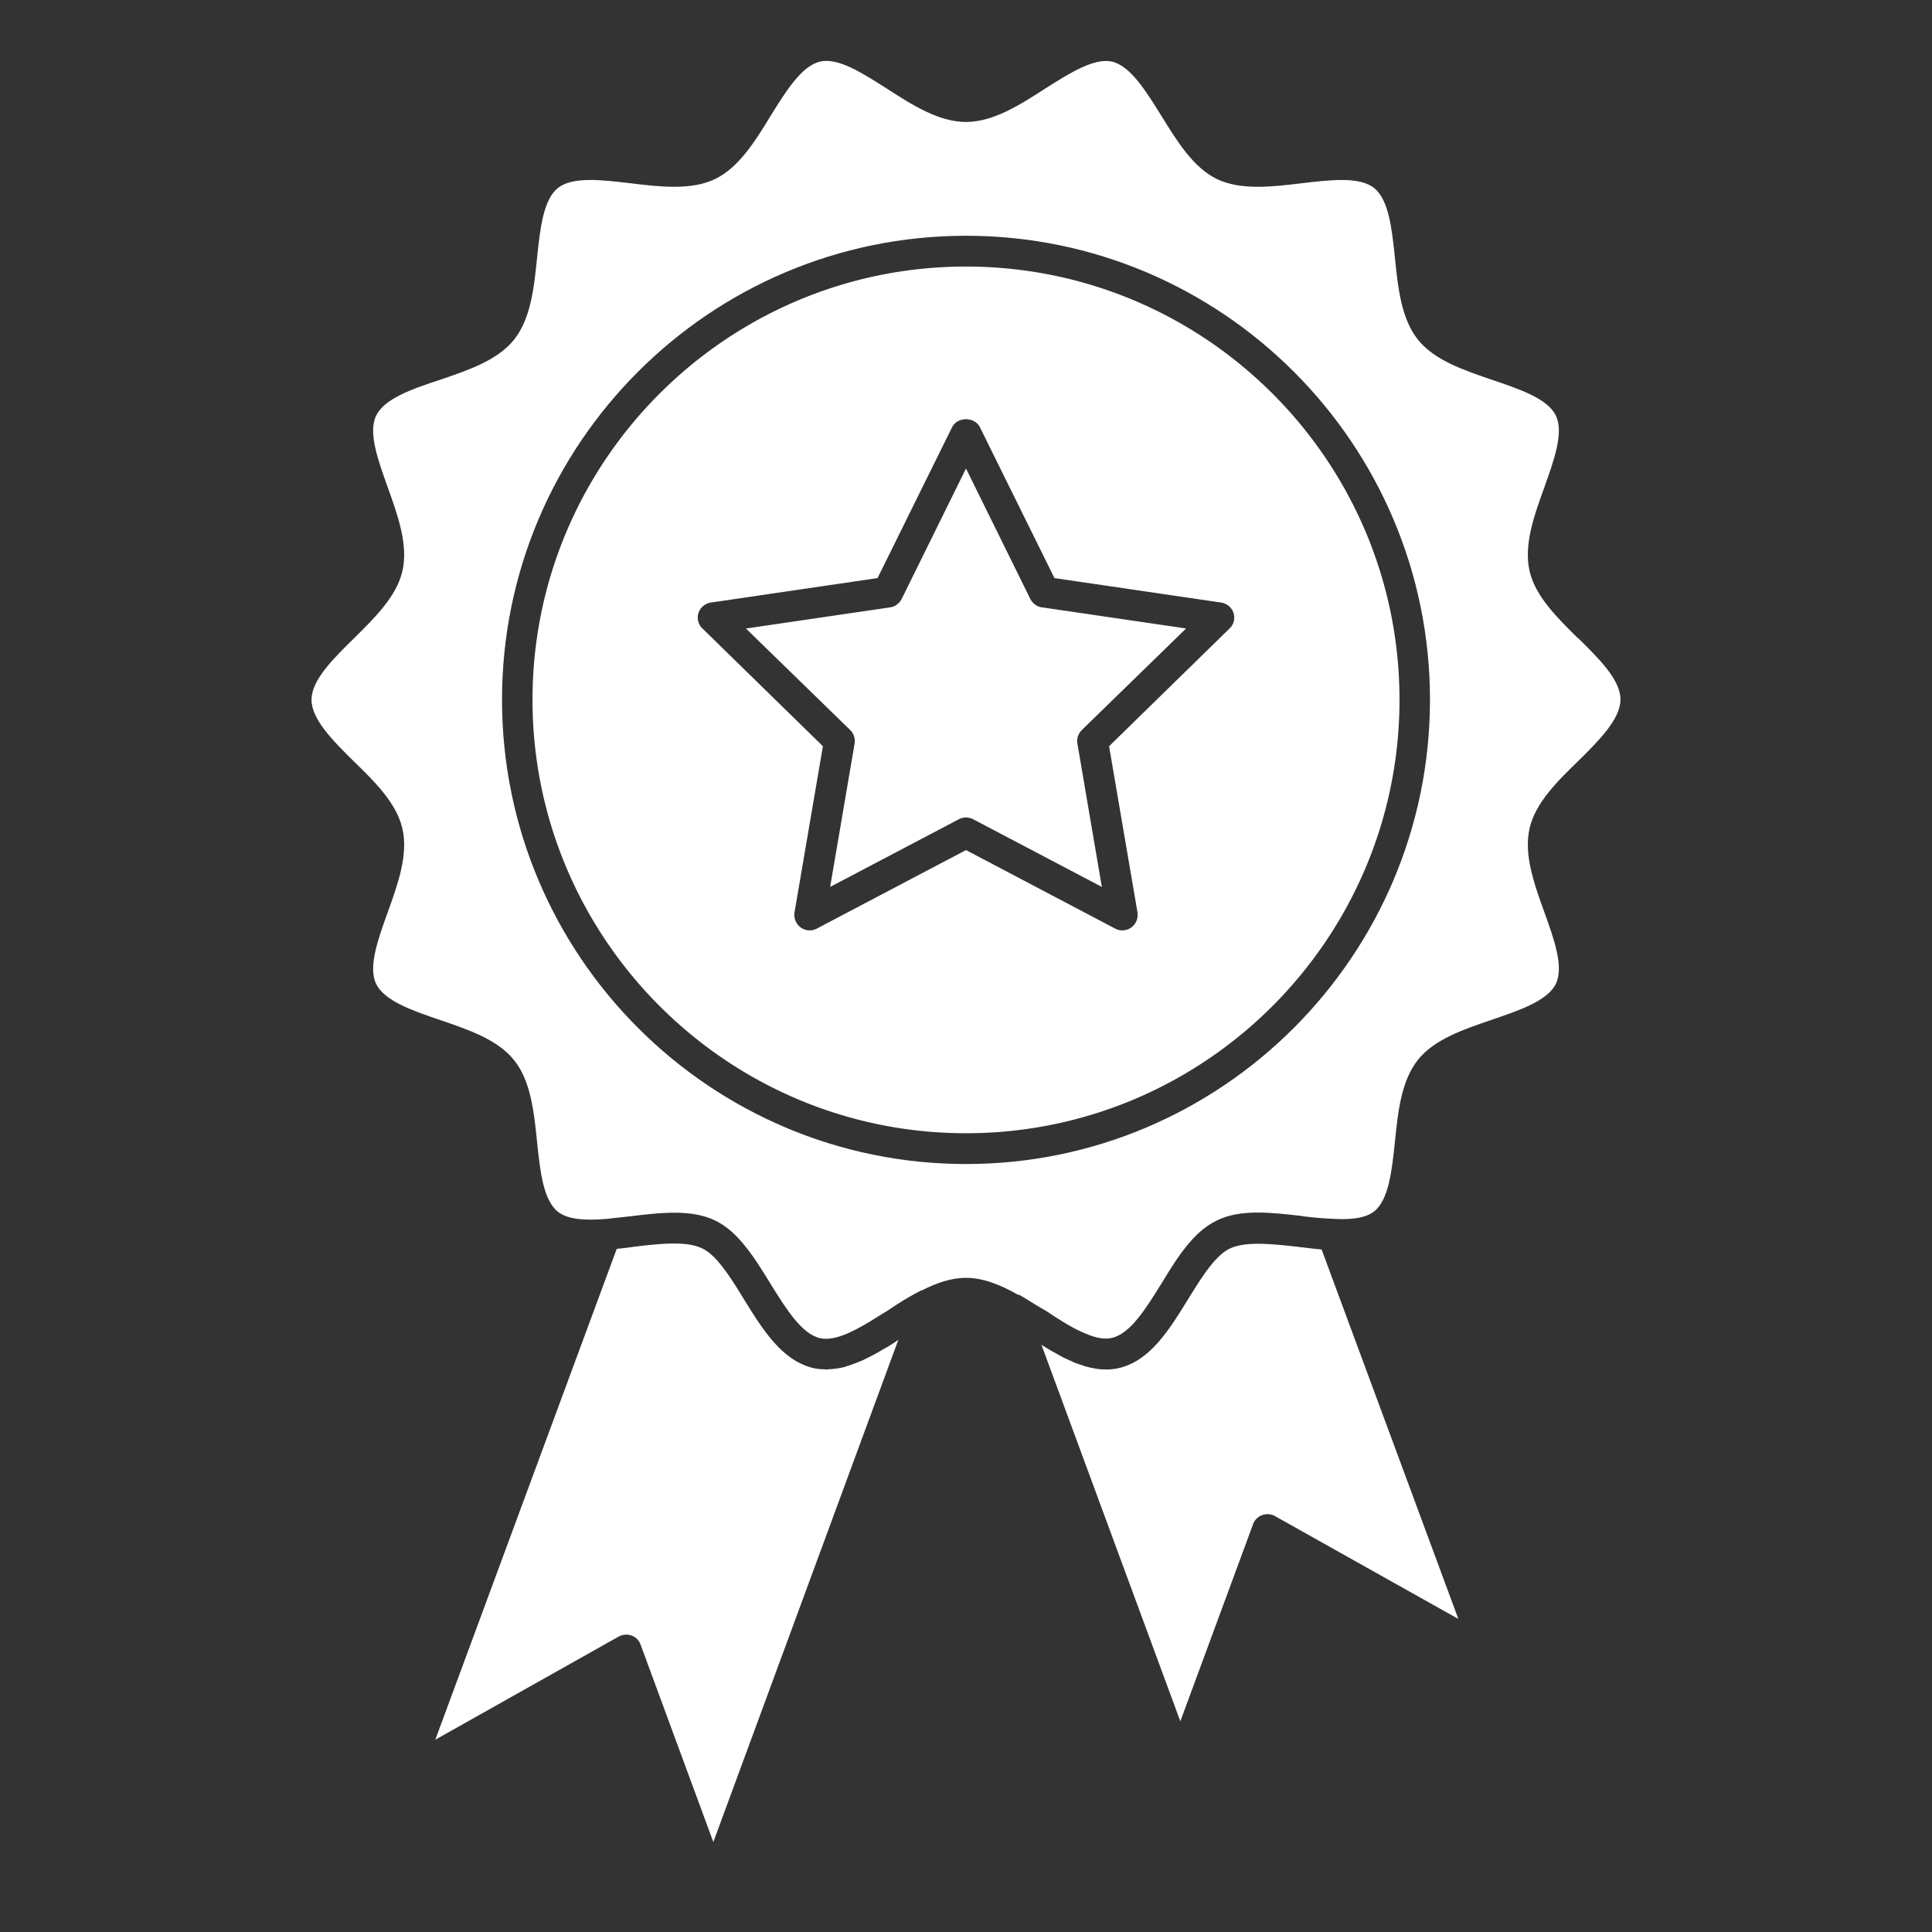<svg class="" xml:space="preserve" style="enable-background:new 0 0 512 512" viewBox="0 0 64 64" y="0" x="0" height="512" width="512" xmlns:xlink="http://www.w3.org/1999/xlink" version="1.1" xmlns="http://www.w3.org/2000/svg"><rect x="0" y="0" width="64" height="64" fill="#333333" stroke="none"/><g><path class="" data-original="#000000" opacity="1" fill="#ffffff" d="m29.76 44.38-6.13 16.64-2.41-6.54a.495.495 0 0 0-.47-.33c-.09 0-.17.02-.25.06l-6.08 3.42 6.01-16.26c.19-.02.38-.04.57-.07.85-.1 1.72-.2 2.25.05.26.12.5.37.73.68.23.3.45.66.67 1.02.62 1 1.26 2.03 2.3 2.27.13.03.26.04.39.04 0 0 .02.01.03.01.02 0 .04-.01.06-.01.18-.01.37-.03.56-.08.03-.01.05-.02.08-.03.17-.05.34-.12.51-.19l.12-.06c.17-.08.35-.18.52-.28.05-.03.1-.06.16-.09.13-.08.26-.16.38-.25zM48.31 53.63l-6.08-3.41c-.13-.07-.28-.08-.42-.03s-.25.16-.3.3l-2.41 6.53-4.6-12.47c.19.12.38.23.57.33.02.02.05.03.07.04.05.03.09.05.13.07.09.04.17.08.25.11a.3.3 0 0 0 .08.04c.1.04.2.07.3.1 0 .01.03.02.05.02.11.03.22.06.32.07.02.01.03.01.04.01.12.02.24.03.35.02.01 0 .01.01.02.01.12-.01.25-.02.38-.05 1.04-.24 1.67-1.27 2.29-2.27.44-.71.89-1.45 1.39-1.69.53-.25 1.4-.15 2.24-.06.06.01.12.02.18.02.2.03.41.05.62.07z"></path><path class="" data-original="#000000" opacity="1" fill="#ffffff" d="M52.28 21.15c-.7-.69-1.42-1.4-1.61-2.23-.2-.87.15-1.84.49-2.78.32-.9.65-1.82.38-2.37-.27-.57-1.21-.88-2.12-1.19-.94-.32-1.91-.65-2.45-1.33-.55-.69-.66-1.71-.76-2.7-.1-.95-.2-1.93-.69-2.32-.48-.39-1.46-.27-2.4-.16-.99.12-2.02.24-2.81-.14-.78-.38-1.31-1.24-1.83-2.08-.51-.82-1.03-1.67-1.65-1.81-.59-.13-1.41.39-2.2.89-.85.55-1.73 1.11-2.63 1.11s-1.78-.56-2.63-1.11c-.79-.5-1.6-1.03-2.2-.89-.62.14-1.14.99-1.65 1.81-.51.84-1.05 1.7-1.83 2.08-.79.38-1.82.26-2.81.14-.94-.11-1.92-.23-2.4.16-.49.39-.59 1.37-.69 2.32-.1.99-.21 2.01-.76 2.7-.54.68-1.51 1.01-2.45 1.33-.91.3-1.85.62-2.12 1.19-.27.55.06 1.47.38 2.36.34.95.69 1.92.49 2.79-.19.83-.91 1.54-1.61 2.23-.69.68-1.4 1.38-1.4 2.03s.71 1.36 1.4 2.04c.7.68 1.42 1.39 1.61 2.23.2.86-.15 1.84-.49 2.78-.32.89-.65 1.81-.38 2.36.27.57 1.21.89 2.12 1.2.94.32 1.91.65 2.45 1.33.55.68.66 1.71.76 2.7.1.95.2 1.93.69 2.32.34.27.94.29 1.59.24l.82-.09c.99-.12 2.01-.24 2.8.14.39.19.72.5 1.01.87.3.37.56.8.82 1.22.51.82 1.03 1.67 1.65 1.81.45.1 1.05-.19 1.66-.56.18-.11.36-.23.55-.34.37-.25.75-.49 1.13-.68.01-.01.02 0 .04-.01.47-.24.96-.41 1.45-.41.58 0 1.16.24 1.72.56h.04c.06.03.11.07.17.1l.39.24c.11.07.22.13.34.2.39.26.79.52 1.17.69.37.17.71.27 1 .2.62-.14 1.14-.99 1.65-1.81.51-.84 1.05-1.71 1.83-2.08.79-.39 1.82-.26 2.81-.15.04.01.07.01.11.02.28.03.56.06.83.07.6.04 1.14.01 1.46-.24.49-.39.59-1.37.69-2.32.1-.99.21-2.01.76-2.7.54-.68 1.51-1.01 2.45-1.33.91-.31 1.85-.63 2.12-1.19s-.06-1.48-.38-2.37c-.34-.94-.69-1.92-.49-2.78.19-.84.91-1.55 1.61-2.23.69-.68 1.4-1.39 1.4-2.04s-.71-1.35-1.4-2.03zM32 38.56c-8.48 0-15.37-6.9-15.37-15.38S23.52 7.81 32 7.81s15.37 6.9 15.37 15.37S40.48 38.56 32 38.56z"></path><path class="" data-original="#000000" opacity="1" fill="#ffffff" d="M32 8.83c-7.92 0-14.36 6.44-14.36 14.35S24.08 37.54 32 37.54s14.36-6.44 14.36-14.36S39.92 8.83 32 8.83zm8.73 11.99-3.99 3.9.94 5.5c.03.2-.05.39-.2.5-.09.07-.2.1-.3.1-.08 0-.16-.02-.24-.06L32 28.16l-4.94 2.6c-.17.09-.38.08-.54-.04a.52.52 0 0 1-.2-.5l.94-5.5-3.99-3.9a.498.498 0 0 1-.13-.52c.06-.18.22-.31.41-.34l5.52-.81 2.47-5c.18-.35.74-.35.92 0l2.47 5 5.52.81c.19.03.35.16.41.34.06.19.01.39-.13.52z"></path><path class="" data-original="#000000" opacity="1" fill="#ffffff" d="m35.69 24.63.81 4.75-4.26-2.24c-.08-.04-.16-.06-.24-.06s-.16.02-.24.06l-4.26 2.24.81-4.75a.513.513 0 0 0-.15-.45l-3.45-3.36 4.77-.7c.17-.02.31-.13.39-.28L32 15.52l2.13 4.32c.08.15.22.26.39.28l4.77.7-3.45 3.36c-.12.12-.18.29-.15.45z"></path></g></svg>